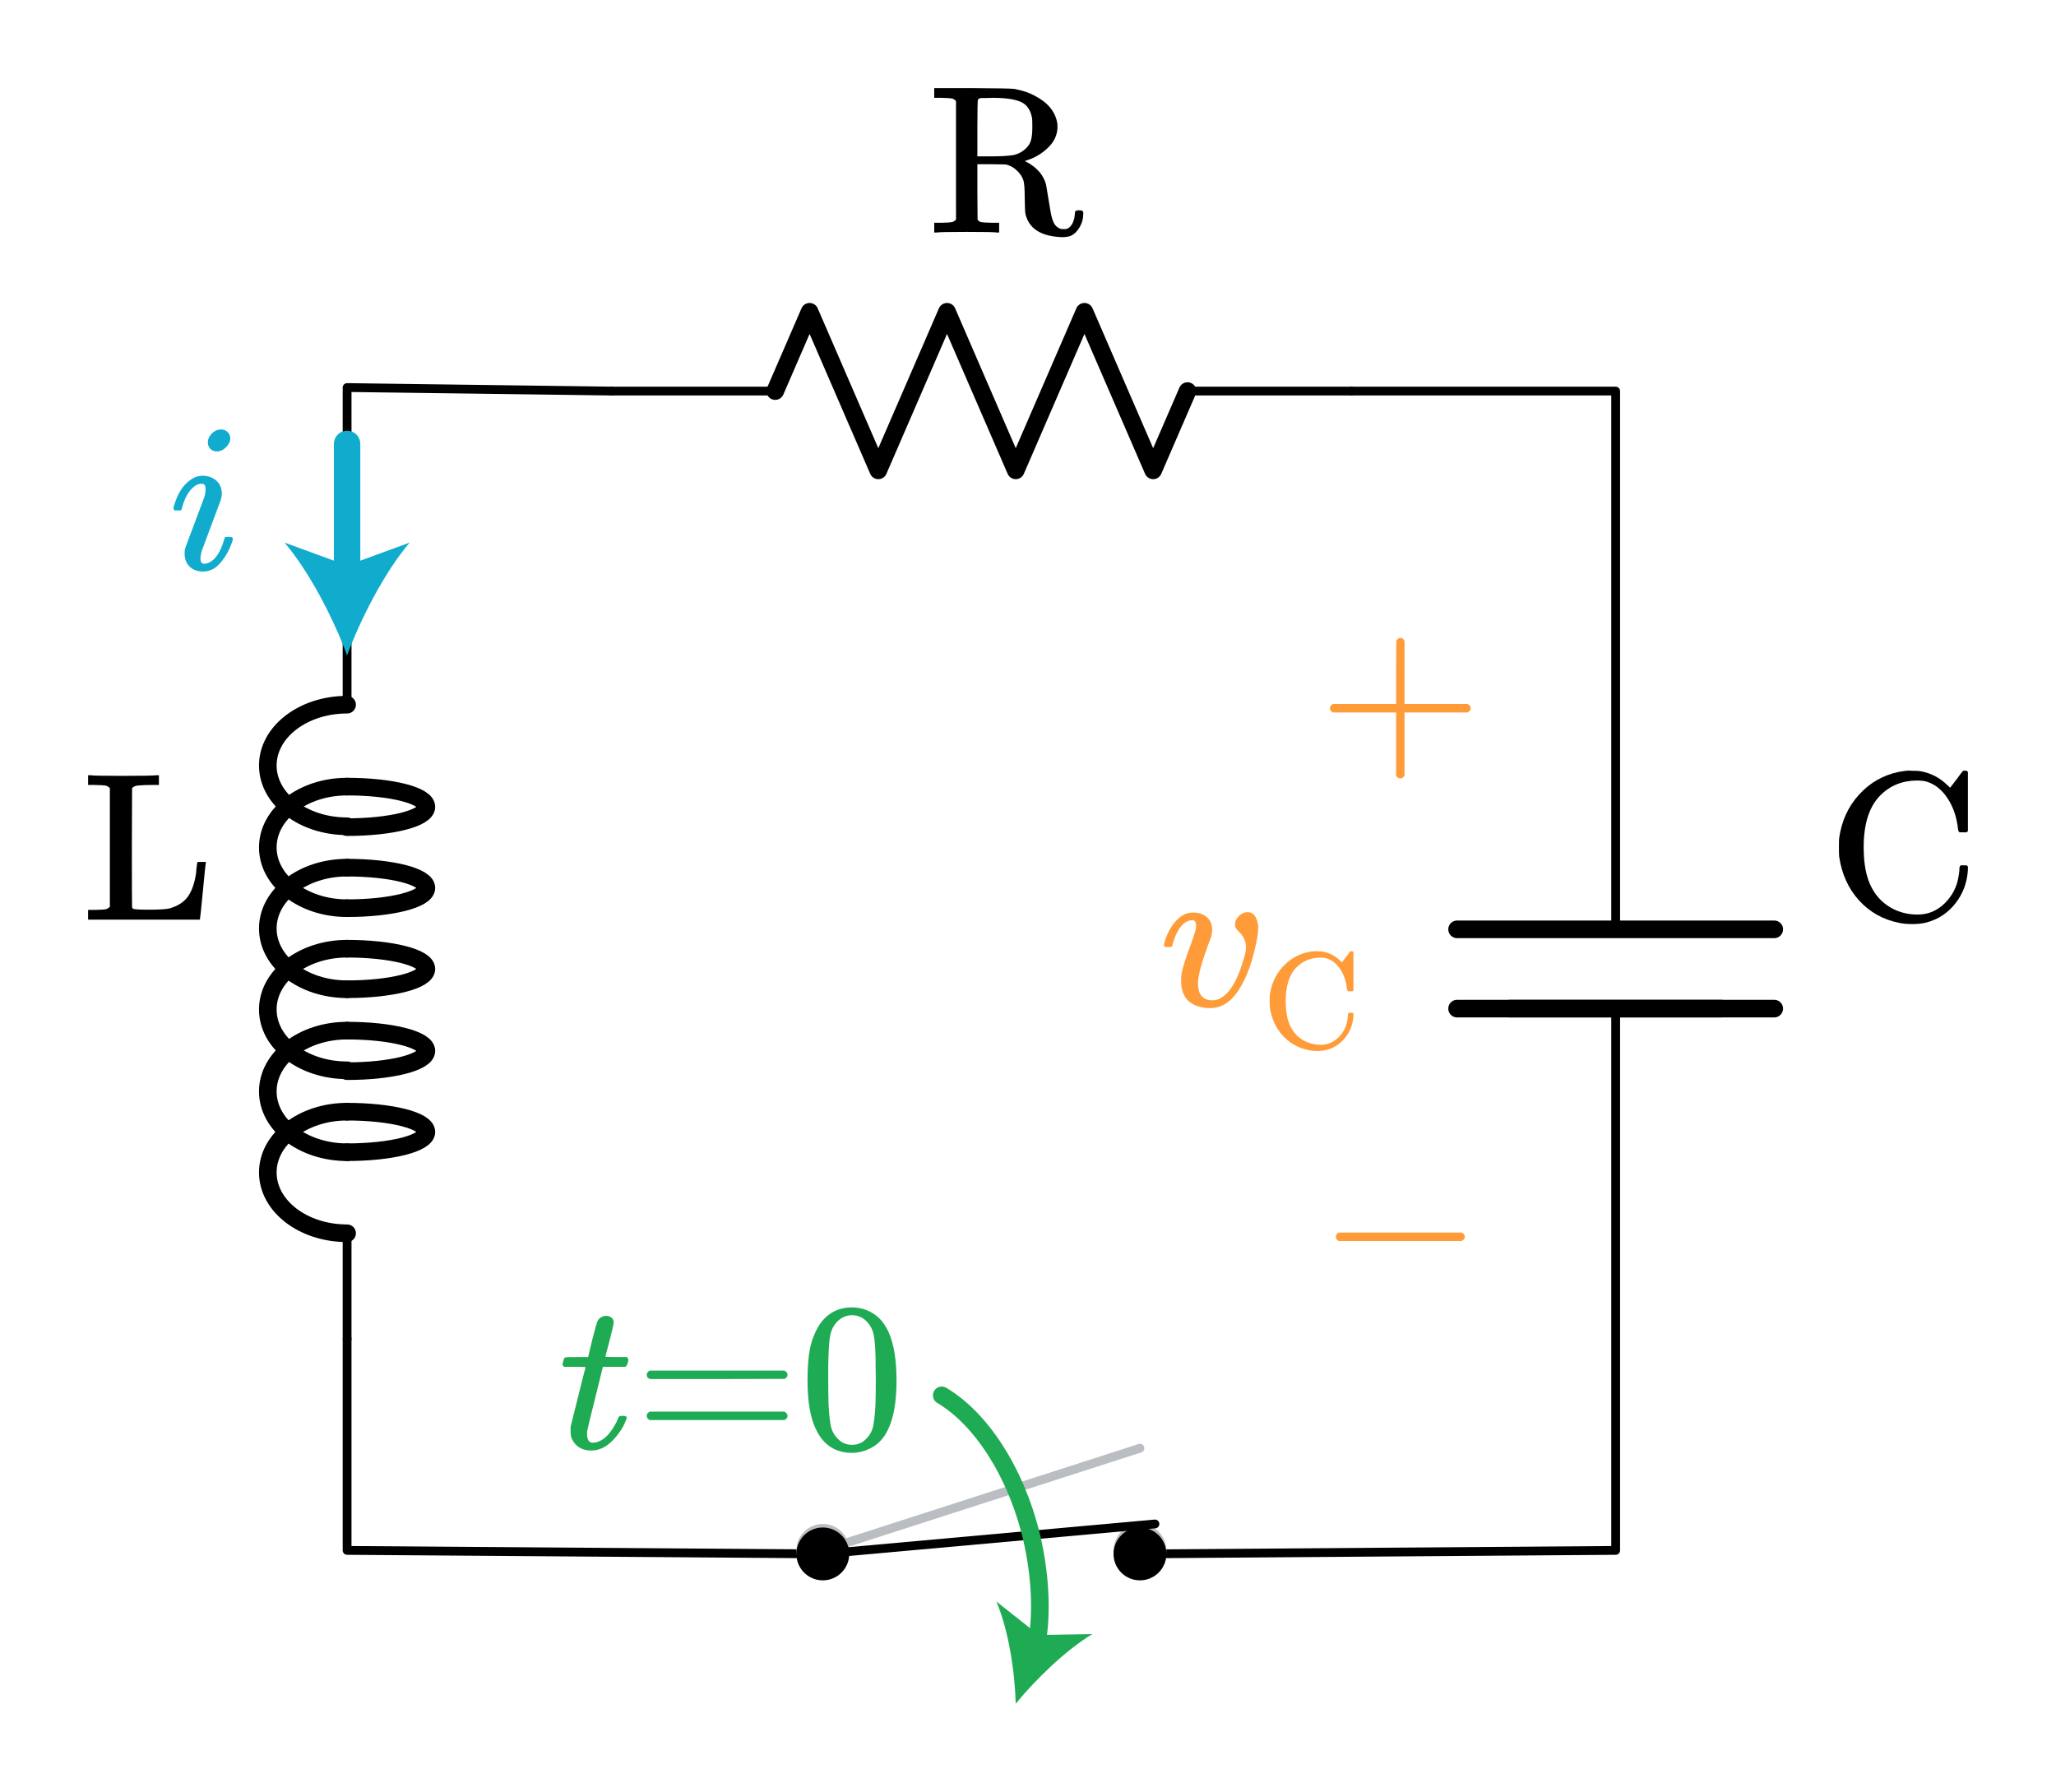 <?xml version="1.0" encoding="UTF-8" standalone="no"?>
<!-- Generator: Adobe Illustrator 19.1.0, SVG Export Plug-In . SVG Version: 6.00 Build 0)  -->

<svg
   xmlns:dc="http://purl.org/dc/elements/1.1/"
   xmlns:cc="http://creativecommons.org/ns#"
   xmlns:rdf="http://www.w3.org/1999/02/22-rdf-syntax-ns#"
   xmlns:svg="http://www.w3.org/2000/svg"
   xmlns="http://www.w3.org/2000/svg"
   xmlns:sodipodi="http://sodipodi.sourceforge.net/DTD/sodipodi-0.dtd"
   xmlns:inkscape="http://www.inkscape.org/namespaces/inkscape"
   version="1.1"
   id="Layer_1"
   x="0px"
   y="0px"
   width="233.384"
   height="203.392"
   viewBox="0 0 233.384 203.392"
   xml:space="preserve"
   sodipodi:docname="rlc_natural_response18.svg"
   inkscape:version="0.92.2 5c3e80d, 2017-08-06"><defs
     id="defs133" /><sodipodi:namedview
     pagecolor="#ffffff"
     bordercolor="#666666"
     borderopacity="1"
     objecttolerance="10"
     gridtolerance="10"
     guidetolerance="10"
     inkscape:pageopacity="0"
     inkscape:pageshadow="2"
     inkscape:window-width="640"
     inkscape:window-height="480"
     id="namedview131"
     showgrid="false"
     fit-margin-top="10"
     fit-margin-right="10"
     fit-margin-bottom="10"
     fit-margin-left="10"
     inkscape:zoom="2.2291667"
     inkscape:cx="117.4001"
     inkscape:cy="105"
     inkscape:current-layer="Layer_1" /><style
     type="text/css"
     id="style2">
	.st0{fill:#BABEC2;}
	.st1{fill:none;}
	.st2{fill:none;stroke:#BABEC2;stroke-linecap:round;stroke-linejoin:round;stroke-miterlimit:10;}
	.st3{fill:none;stroke:#BABEC2;stroke-miterlimit:10;}
	.st4{fill:none;stroke:#BABEC2;stroke-miterlimit:10;stroke-dasharray:1,1;}
	.st5{fill:none;stroke:#11ACCD;stroke-width:3;stroke-linecap:round;stroke-miterlimit:10;}
	.st6{fill:#11ACCD;}
	.st7{fill:none;stroke:#BABEC2;stroke-width:2;stroke-linecap:round;stroke-miterlimit:10;}
	.st8{fill:none;stroke:#FF9C39;stroke-width:3;stroke-linecap:round;stroke-miterlimit:10;}
	.st9{fill:#FF9C39;}
	.st10{fill:none;stroke:#000000;stroke-linecap:round;stroke-linejoin:round;stroke-miterlimit:10;}
	.st11{fill:none;stroke:#000000;stroke-width:2;stroke-linecap:round;stroke-linejoin:round;stroke-miterlimit:10;}
	.st12{fill:none;stroke:#000000;stroke-width:2;stroke-miterlimit:10;}
	.st13{fill:none;stroke:#000000;stroke-linecap:round;stroke-miterlimit:10;}
	.st14{fill:none;stroke:#000000;stroke-width:1.5;stroke-miterlimit:10;}
	.st15{fill:none;stroke:#000000;stroke-width:2;stroke-linecap:round;stroke-miterlimit:10;}
	.st16{stroke:#000000;stroke-linecap:round;stroke-linejoin:round;stroke-miterlimit:10;}
	.st17{fill:none;stroke:#BABEC2;stroke-width:3;stroke-miterlimit:10;}
	.st18{fill:none;stroke:#BABEC2;stroke-width:5;stroke-miterlimit:10;}
	.st19{stroke:#BABEC2;stroke-miterlimit:10;}
	.st20{fill:none;stroke:#000000;stroke-miterlimit:10;}
	.st21{fill:#FFFFFF;stroke:#000000;stroke-miterlimit:10;}
	.st22{fill:none;stroke:#FF9C39;stroke-width:2;stroke-linecap:round;stroke-miterlimit:10;}
	.st23{fill:none;stroke:#1FAB54;stroke-width:2;stroke-linecap:round;stroke-miterlimit:10;}
	.st24{fill:#1FAB54;}
	.st25{fill:#11ACCD;stroke:#085566;stroke-width:3;stroke-miterlimit:10;}
	.st26{fill:none;stroke:#085566;stroke-width:5;stroke-miterlimit:10;}
	.st27{fill:#0C7F99;stroke:#085566;stroke-miterlimit:10;}
	.st28{stroke:#085566;stroke-miterlimit:10;}
	.st29{font-family:'KaTeX_Main-Regular';}
	.st30{font-size:21px;}
	.st31{font-family:'KaTeX_Main-Italic';}
</style><g
     aria-label="+"
     style="font-style:normal;font-variant:normal;font-weight:normal;font-stretch:normal;font-size:24px;font-family:KaTeX_Main;-inkscape-font-specification:'KaTeX_Main, Normal';font-variant-ligatures:normal;font-variant-caps:normal;font-variant-numeric:normal;font-feature-settings:normal;text-align:start;writing-mode:lr-tb;text-anchor:start;fill:#ff9c39"
     id="text4"><path
       d="m 151.301,80.873 q -0.336,-0.168 -0.336,-0.48 0,-0.312 0.336,-0.48 h 7.176 v -3.6 l 0.024,-3.6 q 0.24,-0.312 0.456,-0.312 0.312,0 0.48,0.36 v 7.152 h 7.152 q 0.36,0.192 0.36,0.48 0,0.288 -0.36,0.48 h -7.152 v 7.152 q -0.168,0.336 -0.48,0.336 -0.312,0 -0.48,-0.336 v -7.152 z"
       style="font-style:normal;font-variant:normal;font-weight:normal;font-stretch:normal;font-size:24px;font-family:KaTeX_Main;-inkscape-font-specification:'KaTeX_Main, Normal';font-variant-ligatures:normal;font-variant-caps:normal;font-variant-numeric:normal;font-feature-settings:normal;text-align:start;writing-mode:lr-tb;text-anchor:start;fill:#ff9c39"
       id="path975" /></g><g
     aria-label="−"
     style="font-style:normal;font-variant:normal;font-weight:normal;font-stretch:normal;font-size:24px;font-family:KaTeX_Main;-inkscape-font-specification:'KaTeX_Main, Normal';font-variant-ligatures:normal;font-variant-caps:normal;font-variant-numeric:normal;font-feature-settings:normal;text-align:start;writing-mode:lr-tb;text-anchor:start;fill:#ff9c39"
     id="text6"><path
       d="m 151.973,140.872 q -0.336,-0.168 -0.336,-0.48 0,-0.312 0.336,-0.48 h 13.944 q 0.36,0.192 0.36,0.48 0,0.288 -0.36,0.48 z"
       style="font-style:normal;font-variant:normal;font-weight:normal;font-stretch:normal;font-size:24px;font-family:KaTeX_Main;-inkscape-font-specification:'KaTeX_Main, Normal';font-variant-ligatures:normal;font-variant-caps:normal;font-variant-numeric:normal;font-feature-settings:normal;text-align:start;writing-mode:lr-tb;text-anchor:start;fill:#ff9c39"
       id="path972" /></g><g
     aria-label="vC"
     style="font-style:normal;font-variant:normal;font-weight:normal;font-stretch:normal;font-size:24px;font-family:KaTeX_Main;-inkscape-font-specification:'KaTeX_Main, Normal';font-variant-ligatures:normal;font-variant-caps:normal;font-variant-numeric:normal;font-feature-settings:normal;text-align:start;writing-mode:lr-tb;text-anchor:start;fill:#ff9c39"
     id="text8"><path
       d="m 137.404,114.435 q -1.536,0 -2.448,-0.768 -0.888,-0.792 -0.888,-2.304 0,-0.432 0.048,-0.816 0.216,-1.152 1.128,-3.528 l 0.384,-1.152 q 0.144,-0.432 0.144,-0.816 0,-0.6 -0.456,-0.6 -0.168,0 -0.384,0.072 -1.224,0.432 -1.848,2.76 0,0.024 -0.024,0.096 -0.024,0.048 -0.048,0.072 0,0 -0.024,0.024 -0.024,0.024 -0.096,0.024 -0.048,0 -0.096,0 -0.048,0 -0.192,0 h -0.336 q -0.144,-0.144 -0.144,-0.216 0,-0.072 0.072,-0.36 0.576,-1.896 1.776,-2.832 0.648,-0.504 1.488,-0.504 0.936,0 1.536,0.528 0.6,0.528 0.6,1.392 0,0.408 -0.072,0.624 0,0.168 -0.36,1.056 -1.104,3 -1.176,4.272 0,0.648 0.12,1.056 0.312,1.032 1.512,1.032 0.648,0 1.152,-0.384 1.488,-0.984 2.472,-4.536 0.192,-0.672 0.192,-1.104 0,-1.056 -0.936,-1.896 -0.312,-0.288 -0.312,-0.648 0,-0.552 0.432,-0.984 0.456,-0.456 1.008,-0.456 0.576,0 0.888,0.552 0.312,0.528 0.312,1.272 0,0.84 -0.48,2.76 -0.456,1.848 -1.152,3.216 -1.512,3.096 -3.792,3.096 z"
       style="font-style:normal;font-variant:normal;font-weight:normal;font-stretch:normal;font-size:24px;font-family:KaTeX_Math;-inkscape-font-specification:'KaTeX_Math, Normal';font-variant-ligatures:normal;font-variant-caps:normal;font-variant-numeric:normal;font-feature-settings:normal;text-align:start;writing-mode:lr-tb;text-anchor:start"
       id="path967" /><path
       d="m 153.541,114.962 0.094,0.094 v 0.234 q -0.078,1.404 -0.92,2.48 -0.842,1.076 -2.168,1.42 -0.452,0.109 -1.014,0.109 -0.577,0 -0.983,-0.094 -1.747,-0.343 -2.948,-1.654 -1.186,-1.31 -1.466,-3.245 -0.016,-0.14 -0.016,-0.671 0,-0.515 0.016,-0.671 0.265,-1.903 1.466,-3.214 1.201,-1.326 2.948,-1.685 0.499,-0.094 0.796,-0.094 0.031,0 0.125,0.016 0.094,0 0.14,0 0.374,0 0.53,0.031 1.139,0.203 1.981,1.03 l 0.203,0.187 0.468,-0.608 q 0.421,-0.577 0.484,-0.64 0.016,0 0.062,0 0.047,-0.016 0.094,-0.016 0.109,0 0.203,0.094 v 4.368 l -0.094,0.094 h -0.53 q -0.094,-0.094 -0.109,-0.265 -0.14,-1.279 -0.749,-2.215 -0.608,-0.936 -1.482,-1.232 -0.296,-0.109 -0.78,-0.109 -1.622,0 -2.714,1.092 -1.232,1.232 -1.232,3.838 0,1.888 0.593,2.98 0.484,0.92 1.373,1.451 0.905,0.53 2.012,0.53 1.139,0 1.981,-0.811 0.842,-0.827 1.03,-1.934 0.078,-0.39 0.078,-0.686 0,-0.109 0.094,-0.203 z"
       style="font-size:65%;baseline-shift:sub"
       id="path969" /></g><g
     id="g20"
     transform="translate(-2.6,-9.608)"><line
       class="st10"
       x1="137.4"
       y1="54"
       x2="156"
       y2="54"
       id="line12"
       style="fill:none;stroke:#000000;stroke-linecap:round;stroke-linejoin:round;stroke-miterlimit:10" /><polyline
       class="st11"
       points="90.6,54 94.5,45 102.3,63 110.1,45 117.9,63 125.7,45 133.5,63 137.4,54  "
       id="polyline14"
       style="fill:none;stroke:#000000;stroke-width:2;stroke-linecap:round;stroke-linejoin:round;stroke-miterlimit:10" /><line
       class="st10"
       x1="72"
       y1="54"
       x2="90.6"
       y2="54"
       id="line16"
       style="fill:none;stroke:#000000;stroke-linecap:round;stroke-linejoin:round;stroke-miterlimit:10" /><rect
       x="72"
       y="42"
       class="st1"
       width="84"
       height="24"
       id="rect18"
       style="fill:none" /></g><g
     id="g34"
     transform="translate(-2.6,-9.608)"><polyline
       class="st10"
       points="96,186 42,185.6 42,161.6  "
       id="polyline22"
       style="fill:none;stroke:#000000;stroke-linecap:round;stroke-linejoin:round;stroke-miterlimit:10" /><line
       class="st11"
       x1="198"
       y1="124.1"
       x2="174"
       y2="124.1"
       id="line24"
       style="fill:none;stroke:#000000;stroke-width:2;stroke-linecap:round;stroke-linejoin:round;stroke-miterlimit:10" /><line
       class="st11"
       x1="204"
       y1="124.1"
       x2="168"
       y2="124.1"
       id="line26"
       style="fill:none;stroke:#000000;stroke-width:2;stroke-linecap:round;stroke-linejoin:round;stroke-miterlimit:10" /><polyline
       class="st11"
       points="168,115.1 186,115.1 204,115.1  "
       id="polyline28"
       style="fill:none;stroke:#000000;stroke-width:2;stroke-linecap:round;stroke-linejoin:round;stroke-miterlimit:10" /><polyline
       class="st10"
       points="156,54 186,54 186,77.6 186,115.1  "
       id="polyline30"
       style="fill:none;stroke:#000000;stroke-linecap:round;stroke-linejoin:round;stroke-miterlimit:10" /><polyline
       class="st10"
       points="42,77.6 42,53.6 72,54  "
       id="polyline32"
       style="fill:none;stroke:#000000;stroke-linecap:round;stroke-linejoin:round;stroke-miterlimit:10" /></g><g
     id="g64"
     transform="translate(-2.6,-9.608)"><line
       class="st13"
       x1="42"
       y1="149.6"
       x2="42"
       y2="161.6"
       id="line36"
       style="fill:none;stroke:#000000;stroke-linecap:round;stroke-miterlimit:10" /><path
       class="st15"
       d="m 42,135.8 c -5,0 -9,3.1 -9,6.9 0,3.8 4,6.9 9,6.9"
       id="path38"
       inkscape:connector-curvature="0"
       style="fill:none;stroke:#000000;stroke-width:2;stroke-linecap:round;stroke-miterlimit:10" /><path
       class="st15"
       d="m 42,135.8 c 5,0 9,1 9,2.3 0,1.3 -4,2.3 -9,2.3"
       id="path40"
       inkscape:connector-curvature="0"
       style="fill:none;stroke:#000000;stroke-width:2;stroke-linecap:round;stroke-miterlimit:10" /><path
       class="st15"
       d="m 42,126.6 c -5,0 -9,3.1 -9,6.9 0,3.8 4,6.9 9,6.9"
       id="path42"
       inkscape:connector-curvature="0"
       style="fill:none;stroke:#000000;stroke-width:2;stroke-linecap:round;stroke-miterlimit:10" /><path
       class="st15"
       d="m 42,126.6 c 5,0 9,1 9,2.3 0,1.3 -4,2.3 -9,2.3"
       id="path44"
       inkscape:connector-curvature="0"
       style="fill:none;stroke:#000000;stroke-width:2;stroke-linecap:round;stroke-miterlimit:10" /><path
       class="st15"
       d="m 42,117.3 c -5,0 -9,3.1 -9,6.9 0,3.8 4,6.9 9,6.9"
       id="path46"
       inkscape:connector-curvature="0"
       style="fill:none;stroke:#000000;stroke-width:2;stroke-linecap:round;stroke-miterlimit:10" /><path
       class="st15"
       d="m 42,117.3 c 5,0 9,1 9,2.3 0,1.3 -4,2.3 -9,2.3"
       id="path48"
       inkscape:connector-curvature="0"
       style="fill:none;stroke:#000000;stroke-width:2;stroke-linecap:round;stroke-miterlimit:10" /><path
       class="st15"
       d="m 42,108.1 c -5,0 -9,3.1 -9,6.9 0,3.8 4,6.9 9,6.9"
       id="path50"
       inkscape:connector-curvature="0"
       style="fill:none;stroke:#000000;stroke-width:2;stroke-linecap:round;stroke-miterlimit:10" /><path
       class="st15"
       d="m 42,108.1 c 5,0 9,1 9,2.3 0,1.3 -4,2.3 -9,2.3"
       id="path52"
       inkscape:connector-curvature="0"
       style="fill:none;stroke:#000000;stroke-width:2;stroke-linecap:round;stroke-miterlimit:10" /><path
       class="st15"
       d="m 42,98.9 c 5,0 9,1 9,2.3 0,1.3 -4,2.3 -9,2.3"
       id="path54"
       inkscape:connector-curvature="0"
       style="fill:none;stroke:#000000;stroke-width:2;stroke-linecap:round;stroke-miterlimit:10" /><path
       class="st15"
       d="m 42,98.9 c -5,0 -9,3.1 -9,6.9 0,3.8 4,6.9 9,6.9"
       id="path56"
       inkscape:connector-curvature="0"
       style="fill:none;stroke:#000000;stroke-width:2;stroke-linecap:round;stroke-miterlimit:10" /><path
       class="st15"
       d="m 42,89.6 c -5,0 -9,3.1 -9,6.9 0,3.8 4,6.9 9,6.9"
       id="path58"
       inkscape:connector-curvature="0"
       style="fill:none;stroke:#000000;stroke-width:2;stroke-linecap:round;stroke-miterlimit:10" /><line
       class="st13"
       x1="42"
       y1="77.6"
       x2="42"
       y2="89.6"
       id="line60"
       style="fill:none;stroke:#000000;stroke-linecap:round;stroke-miterlimit:10" /><rect
       x="30"
       y="77.6"
       class="st1"
       width="24"
       height="84"
       id="rect62"
       style="fill:none" /></g><g
     id="g74"
     transform="translate(-2.6,-9.608)"><g
       id="g72"><line
         class="st5"
         x1="42"
         y1="74.9"
         x2="42"
         y2="60"
         id="line66"
         style="fill:none;stroke:#11accd;stroke-width:3;stroke-linecap:round;stroke-miterlimit:10" /><g
         id="g70"><path
           class="st6"
           d="m 42,84 c 1.6,-4.3 4.3,-9.5 7.1,-12.8 L 42,73.8 34.9,71.2 c 2.8,3.3 5.5,8.5 7.1,12.8 z"
           id="path68"
           inkscape:connector-curvature="0"
           style="fill:#11accd" /></g></g></g><g
     aria-label="L"
     style="font-style:normal;font-variant:normal;font-weight:normal;font-stretch:normal;font-size:24px;font-family:KaTeX_Main;-inkscape-font-specification:'KaTeX_Main, Normal';font-variant-ligatures:normal;font-variant-caps:normal;font-variant-numeric:normal;font-feature-settings:normal;text-align:start;writing-mode:lr-tb;text-anchor:start"
     id="text76"><path
       d="m 12.472,89.464 q -0.24,-0.24 -0.48,-0.288 -0.216,-0.048 -1.2,-0.072 H 10 v -1.104 H 10.264 q 0.432,0.072 3.504,0.072 3.552,0 3.984,-0.072 h 0.288 v 1.104 h -0.648 q -0.888,0 -1.152,0.024 -0.672,0.024 -0.864,0.096 -0.192,0.048 -0.384,0.24 l -0.024,6.72 q 0,6.72 0.024,6.792 0.024,0.12 0.096,0.168 0.144,0.12 1.824,0.12 1.704,0 2.328,-0.144 1.416,-0.408 2.088,-1.344 0.672,-0.936 0.936,-2.688 0,-0.12 0.024,-0.408 0.048,-0.312 0.072,-0.552 0.048,-0.24 0.048,-0.264 0,-0.024 0.48,-0.024 h 0.48 v 0.12 q -0.048,0.072 -0.336,3.168 -0.288,3.072 -0.336,3.144 v 0.12 H 10 v -1.104 H 10.792 q 0.984,-0.024 1.2,-0.072 0.24,-0.048 0.48,-0.288 z"
       style="font-style:normal;font-variant:normal;font-weight:normal;font-stretch:normal;font-size:24px;font-family:KaTeX_Main;-inkscape-font-specification:'KaTeX_Main, Normal';font-variant-ligatures:normal;font-variant-caps:normal;font-variant-numeric:normal;font-feature-settings:normal;text-align:start;writing-mode:lr-tb;text-anchor:start"
       id="path964" /></g><g
     aria-label="R"
     style="font-style:normal;font-variant:normal;font-weight:normal;font-stretch:normal;font-size:24px;font-family:KaTeX_Main;-inkscape-font-specification:'KaTeX_Main, Normal';font-variant-ligatures:normal;font-variant-caps:normal;font-variant-numeric:normal;font-feature-settings:normal;text-align:start;writing-mode:lr-tb;text-anchor:start"
     id="text78"><path
       d="m 108.52,11.464 q -0.24,-0.24 -0.48,-0.288 -0.216,-0.048 -1.2,-0.072 h -0.792 V 10 h 4.2 q 4.464,0.024 4.92,0.096 0.072,0.024 0.312,0.072 1.08,0.216 1.92,0.672 2.28,1.152 2.616,3.144 0.024,0.12 0.024,0.384 0,1.344 -1.032,2.352 -1.008,1.008 -2.4,1.464 -0.048,0.024 -0.12,0.048 -0.048,0 -0.096,0.024 l -0.048,0.024 q 0.072,0.072 0.264,0.144 1.728,0.96 2.136,2.544 0.024,0.096 0.264,1.584 0.24,1.488 0.264,1.584 0.168,0.864 0.408,1.272 0.264,0.408 0.672,0.552 0.096,0.048 0.408,0.048 h 0.12 q 0.312,0 0.576,-0.264 0.48,-0.48 0.552,-1.44 0,-0.264 0.072,-0.336 0.096,-0.096 0.408,-0.096 0.288,0 0.384,0.072 0.096,0.048 0.096,0.288 0,0.864 -0.432,1.584 -0.408,0.696 -1.008,0.96 -0.384,0.144 -1.008,0.144 -3.576,-0.144 -4.128,-2.688 -0.048,-0.264 -0.072,-1.752 0,-1.488 -0.144,-1.992 -0.216,-0.648 -0.72,-1.104 -0.48,-0.48 -1.104,-0.672 l -0.24,-0.048 -1.584,-0.024 h -1.584 v 3.144 l 0.024,3.144 q 0.168,0.24 0.408,0.288 0.264,0.048 1.248,0.072 h 0.792 v 1.104 h -0.264 q -0.384,-0.072 -3.408,-0.072 -3.048,0 -3.432,0.072 h -0.264 v -1.104 h 0.792 q 0.984,-0.024 1.2,-0.072 0.24,-0.048 0.48,-0.288 z m 8.64,1.992 q -0.24,-1.44 -1.296,-1.896 -1.032,-0.456 -3.168,-0.456 -0.36,0 -0.816,0.024 -0.456,0 -0.48,0 -0.312,0.024 -0.384,0.192 -0.072,0.096 -0.072,3.264 v 3.168 h 1.392 q 1.8,0 2.664,-0.144 0.864,-0.168 1.512,-0.816 0.408,-0.408 0.528,-0.912 0.144,-0.504 0.144,-1.464 0,-0.768 -0.024,-0.96 z"
       style="font-style:normal;font-variant:normal;font-weight:normal;font-stretch:normal;font-size:24px;font-family:KaTeX_Main;-inkscape-font-specification:'KaTeX_Main, Normal';font-variant-ligatures:normal;font-variant-caps:normal;font-variant-numeric:normal;font-feature-settings:normal;text-align:start;writing-mode:lr-tb;text-anchor:start"
       id="path961" /></g><g
     aria-label="C"
     style="font-style:normal;font-variant:normal;font-weight:normal;font-stretch:normal;font-size:24px;font-family:KaTeX_Main;-inkscape-font-specification:'KaTeX_Main, Normal';font-variant-ligatures:normal;font-variant-caps:normal;font-variant-numeric:normal;font-feature-settings:normal;text-align:start;writing-mode:lr-tb;text-anchor:start"
     id="text80"><path
       d="m 223.24,98.224 0.144,0.144 v 0.36 q -0.12,2.16 -1.416,3.816 -1.296,1.656 -3.336,2.184 -0.696,0.168 -1.56,0.168 -0.888,0 -1.512,-0.144 -2.688,-0.528 -4.536,-2.544 -1.824,-2.016 -2.256,-4.992 -0.024,-0.216 -0.024,-1.032 0,-0.792 0.024,-1.032 0.408,-2.928 2.256,-4.944 1.848,-2.04 4.536,-2.592 0.768,-0.144 1.224,-0.144 0.048,0 0.192,0.024 0.144,0 0.216,0 0.576,0 0.816,0.048 1.752,0.312 3.048,1.584 l 0.312,0.288 0.72,-0.936 q 0.648,-0.888 0.744,-0.984 0.024,0 0.096,0 0.072,-0.024 0.144,-0.024 0.168,0 0.312,0.144 v 6.72 l -0.144,0.144 h -0.816 q -0.144,-0.144 -0.168,-0.408 -0.216,-1.968 -1.152,-3.408 -0.936,-1.44 -2.28,-1.896 -0.456,-0.168 -1.2,-0.168 -2.496,0 -4.176,1.68 -1.896,1.896 -1.896,5.904 0,2.904 0.912,4.584 0.744,1.416 2.112,2.232 1.392,0.816 3.096,0.816 1.752,0 3.048,-1.248 1.296,-1.272 1.584,-2.976 0.12,-0.6 0.12,-1.056 0,-0.168 0.144,-0.312 z"
       style="font-style:normal;font-variant:normal;font-weight:normal;font-stretch:normal;font-size:24px;font-family:KaTeX_Main;-inkscape-font-specification:'KaTeX_Main, Normal';font-variant-ligatures:normal;font-variant-caps:normal;font-variant-numeric:normal;font-feature-settings:normal;text-align:start;writing-mode:lr-tb;text-anchor:start"
       id="path958" /></g><g
     aria-label="i"
     style="font-style:normal;font-variant:normal;font-weight:normal;font-stretch:normal;font-size:24px;font-family:KaTeX_Math;-inkscape-font-specification:'KaTeX_Math, Normal';font-variant-ligatures:normal;font-variant-caps:normal;font-variant-numeric:normal;font-feature-settings:normal;text-align:start;writing-mode:lr-tb;text-anchor:start;fill:#11accd"
     id="text82"><path
       d="m 23.596,50.213 q 0,-0.552 0.456,-1.008 0.456,-0.456 1.056,-0.456 0.432,0 0.72,0.288 0.312,0.288 0.312,0.72 0,0.528 -0.48,1.008 -0.48,0.48 -1.056,0.48 -0.432,0 -0.72,-0.288 -0.288,-0.288 -0.288,-0.744 z m -0.552,14.664 q -0.936,0 -1.512,-0.552 -0.576,-0.552 -0.576,-1.488 0,-0.408 0.048,-0.552 0,-0.048 1.104,-2.952 1.104,-2.928 1.104,-2.976 0.12,-0.384 0.12,-0.864 0,-0.576 -0.408,-0.576 h -0.048 q -0.576,0 -1.104,0.552 -0.768,0.792 -1.128,2.256 0,0.024 -0.024,0.096 -0.024,0.048 -0.048,0.072 0,0 -0.024,0.024 -0.024,0.024 -0.096,0.024 -0.048,0 -0.096,0 -0.048,0 -0.192,0 h -0.336 q -0.144,-0.144 -0.144,-0.216 0,-0.072 0.072,-0.336 0.624,-2.064 1.824,-2.88 0.648,-0.504 1.392,-0.504 0.96,0 1.584,0.552 0.624,0.552 0.624,1.488 0,0.312 -0.12,0.72 -0.024,0.048 -1.104,2.952 l -1.08,2.904 q -0.12,0.528 -0.12,0.768 0,0.6 0.408,0.6 0.336,0 0.6,-0.144 1.056,-0.504 1.656,-2.52 0.072,-0.288 0.12,-0.336 0.072,-0.048 0.408,-0.048 0.216,0 0.288,0.024 0.096,0 0.144,0.048 0.048,0.048 0.048,0.168 0,0.096 -0.072,0.312 -0.456,1.368 -1.32,2.376 -0.84,1.008 -1.992,1.008 z"
       style="font-style:normal;font-variant:normal;font-weight:normal;font-stretch:normal;font-size:24px;font-family:KaTeX_Math;-inkscape-font-specification:'KaTeX_Math, Normal';font-variant-ligatures:normal;font-variant-caps:normal;font-variant-numeric:normal;font-feature-settings:normal;text-align:start;writing-mode:lr-tb;text-anchor:start;fill:#11accd"
       id="path955" /></g><g
     aria-label="t=0"
     style="font-style:normal;font-variant:normal;font-weight:normal;font-stretch:normal;font-size:24px;font-family:KaTeX_Main;-inkscape-font-specification:'KaTeX_Main, Normal';font-variant-ligatures:normal;font-variant-caps:normal;font-variant-numeric:normal;font-feature-settings:normal;text-align:start;writing-mode:lr-tb;text-anchor:start;fill:#1fab54"
     id="text84"><path
       d="m 64.024,155.152 q -0.168,-0.168 -0.168,-0.24 0,-0.096 0.072,-0.384 0.096,-0.312 0.12,-0.336 0.048,-0.12 0.216,-0.12 0.192,-0.024 1.224,-0.024 h 1.272 l 0.456,-1.92 q 0.504,-1.944 0.576,-2.088 0.288,-0.672 1.104,-0.672 0.312,0.024 0.528,0.216 0.24,0.192 0.24,0.504 0,0.288 -0.456,2.04 -0.096,0.408 -0.24,0.912 -0.12,0.48 -0.192,0.72 l -0.048,0.24 q 0,0.048 1.2,0.048 h 1.224 q 0.168,0.168 0.168,0.264 0,0.528 -0.312,0.84 h -2.568 l -0.864,3.48 q -0.888,3.576 -0.912,3.768 -0.024,0.12 -0.024,0.36 0,1.008 0.648,1.008 0.168,0 0.288,-0.024 1.2,-0.216 2.184,-1.92 0.24,-0.384 0.432,-0.888 0.048,-0.144 0.12,-0.168 0.072,-0.048 0.36,-0.048 0.48,0 0.48,0.192 0,0.048 -0.096,0.288 -0.264,0.768 -0.864,1.56 -0.576,0.768 -1.176,1.224 -0.888,0.672 -1.896,0.672 -0.864,0 -1.488,-0.432 -0.6,-0.456 -0.816,-1.176 -0.048,-0.192 -0.048,-0.648 v -0.432 l 0.84,-3.36 q 0.84,-3.384 0.864,-3.408 0,-0.048 -1.224,-0.048 z"
       style="font-style:normal;font-variant:normal;font-weight:normal;font-stretch:normal;font-size:24px;font-family:KaTeX_Math;-inkscape-font-specification:'KaTeX_Math, Normal';font-variant-ligatures:normal;font-variant-caps:normal;font-variant-numeric:normal;font-feature-settings:normal;text-align:start;writing-mode:lr-tb;text-anchor:start"
       id="path948" /><path
       d="m 73.416,156.064 q 0,-0.312 0.336,-0.48 h 15.288 q 0.36,0.168 0.36,0.48 0,0.264 -0.336,0.456 l -7.632,0.024 h -7.632 q -0.384,-0.12 -0.384,-0.48 z m 0,4.656 q 0,-0.36 0.384,-0.48 h 15.264 q 0.024,0.024 0.096,0.096 0.096,0.048 0.12,0.096 0.048,0.024 0.072,0.12 0.048,0.072 0.048,0.168 0,0.312 -0.36,0.48 h -15.288 q -0.336,-0.168 -0.336,-0.48 z"
       style="font-style:normal;font-variant:normal;font-weight:normal;font-stretch:normal;font-size:24px;font-family:KaTeX_Main;-inkscape-font-specification:'KaTeX_Main, Normal';font-variant-ligatures:normal;font-variant-caps:normal;font-variant-numeric:normal;font-feature-settings:normal;text-align:start;writing-mode:lr-tb;text-anchor:start;fill:#1fab54"
       id="path950" /><path
       d="m 93.032,150.352 q 1.344,-1.944 3.672,-1.944 1.752,0 3.072,1.2 0.648,0.624 1.104,1.632 0.888,1.992 0.888,5.472 0,3.72 -1.032,5.688 -0.672,1.392 -1.968,2.016 -1.008,0.504 -2.04,0.504 -2.76,0 -4.032,-2.52 -1.032,-1.968 -1.032,-5.688 0,-2.232 0.288,-3.672 0.312,-1.464 1.08,-2.688 z m 5.4,-0.288 q -0.696,-0.768 -1.704,-0.768 -1.008,0 -1.728,0.768 -0.528,0.552 -0.72,1.344 -0.192,0.792 -0.24,2.736 0,0.144 -0.024,0.936 0,0.792 0,1.32 0,2.304 0.048,3.216 0.096,1.68 0.288,2.424 0.192,0.72 0.72,1.248 0.648,0.72 1.656,0.72 0.984,0 1.632,-0.72 0.528,-0.528 0.72,-1.248 0.192,-0.744 0.288,-2.424 0.048,-0.912 0.048,-3.216 0,-0.528 -0.024,-1.32 0,-0.792 0,-0.936 -0.048,-1.944 -0.24,-2.736 -0.192,-0.792 -0.72,-1.344 z"
       style="font-style:normal;font-variant:normal;font-weight:normal;font-stretch:normal;font-size:24px;font-family:KaTeX_Main;-inkscape-font-specification:'KaTeX_Main, Normal';font-variant-ligatures:normal;font-variant-caps:normal;font-variant-numeric:normal;font-feature-settings:normal;text-align:start;writing-mode:lr-tb;text-anchor:start;fill:#1fab54"
       id="path952" /></g><polyline
     class="st10"
     points="132,186 186,185.6 186,124.1 "
     id="polyline86"
     style="fill:none;stroke:#000000;stroke-linecap:round;stroke-linejoin:round;stroke-miterlimit:10"
     transform="translate(-2.6,-9.608)" /><g
     id="g102"
     transform="translate(-2.6,-9.608)"><g
       id="g92"><circle
         class="st0"
         cx="132"
         cy="185.6"
         r="3"
         id="circle88"
         style="fill:#babec2" /><rect
         x="126"
         y="179.6"
         class="st1"
         width="12"
         height="12"
         id="rect90"
         style="fill:none" /></g><g
       id="g98"><circle
         class="st0"
         cx="96"
         cy="185.6"
         r="3"
         id="circle94"
         style="fill:#babec2" /><rect
         x="90"
         y="179.6"
         class="st1"
         width="12"
         height="12"
         id="rect96"
         style="fill:none" /></g><line
       class="st2"
       x1="96"
       y1="185.6"
       x2="132"
       y2="174"
       id="line100"
       style="fill:none;stroke:#babec2;stroke-linecap:round;stroke-linejoin:round;stroke-miterlimit:10" /></g><g
     id="g118"
     transform="translate(-2.6,-9.608)"><g
       id="g108"><circle
         cx="132"
         cy="186"
         r="3"
         id="circle104" /><rect
         x="126"
         y="180"
         class="st1"
         width="12"
         height="12"
         id="rect106"
         style="fill:none" /></g><g
       id="g114"><circle
         cx="96"
         cy="186"
         r="3"
         id="circle110" /><rect
         x="90"
         y="180"
         class="st1"
         width="12"
         height="12"
         id="rect112"
         style="fill:none" /></g><line
       class="st10"
       x1="96"
       y1="186"
       x2="133.7"
       y2="182.6"
       id="line116"
       style="fill:none;stroke:#000000;stroke-linecap:round;stroke-linejoin:round;stroke-miterlimit:10" /></g><g
     id="g128"
     transform="translate(-2.6,-9.608)"><g
       id="g126"><path
         class="st23"
         d="m 120.3,196.2 c 0.6,-3.6 0.4,-7.8 -0.6,-12.1 -1.8,-7.5 -5.8,-13.5 -10.2,-16.1"
         id="path120"
         inkscape:connector-curvature="0"
         style="fill:none;stroke:#1fab54;stroke-width:2;stroke-linecap:round;stroke-miterlimit:10" /><g
         id="g124"><path
           class="st24"
           d="m 117.9,203 c 2.3,-2.8 5.7,-6.1 8.7,-7.9 l -6.1,0.1 -4.8,-3.8 c 1.4,3.3 2.1,8 2.2,11.6 z"
           id="path122"
           inkscape:connector-curvature="0"
           style="fill:#1fab54" /></g></g></g></svg>